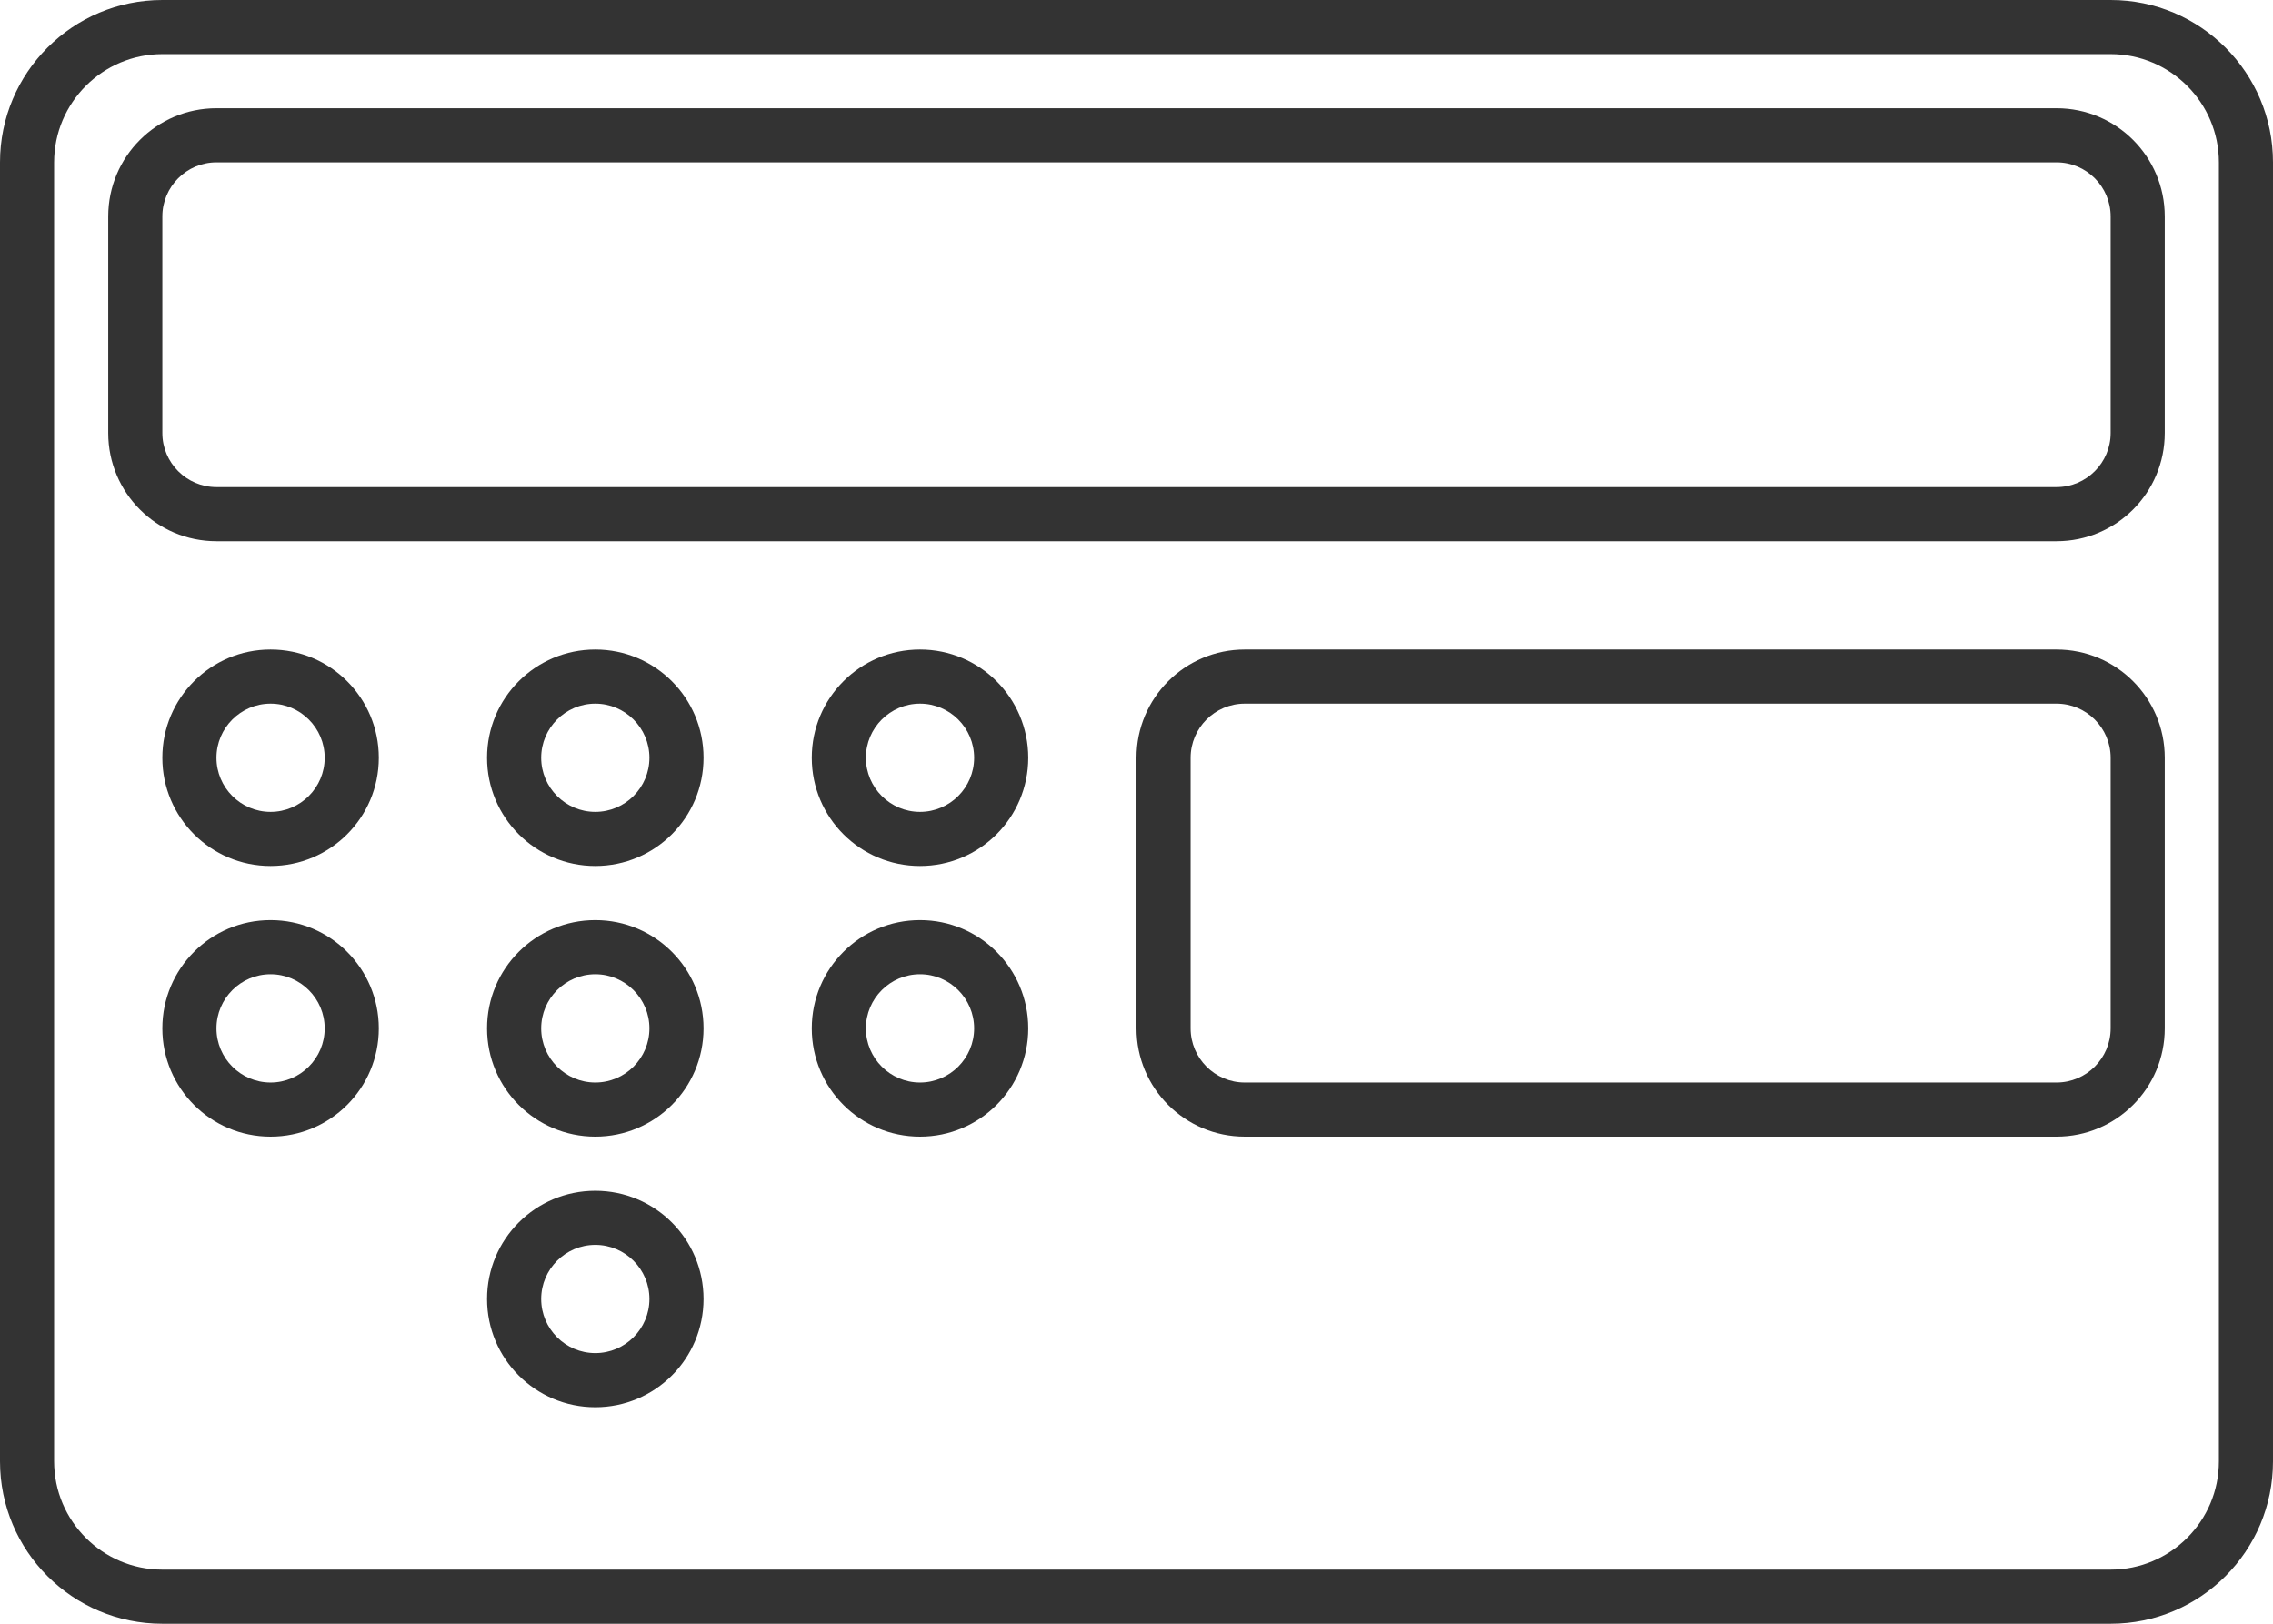 <svg xmlns="http://www.w3.org/2000/svg" id="_Слой_1" viewBox="0 0 420 300"><defs><style>.cls-1{fill:#333;stroke-width:0px;}</style></defs><path class="cls-1" d="M110,230c5.51,0,10,4.49,10,10s-4.49,10-10,10-10-4.49-10-10,4.49-10,10-10M110,220c-11.05,0-20,8.95-20,20s8.95,20,20,20,20-8.95,20-20-8.95-20-20-20h0Z"></path><path class="cls-1" d="M170,180c5.51,0,10,4.49,10,10s-4.49,10-10,10-10-4.49-10-10,4.49-10,10-10M170,170c-11.05,0-20,8.95-20,20s8.95,20,20,20,20-8.95,20-20-8.95-20-20-20h0Z"></path><path class="cls-1" d="M170,130c5.51,0,10,4.49,10,10s-4.49,10-10,10-10-4.49-10-10,4.49-10,10-10M170,120c-11.05,0-20,8.95-20,20s8.95,20,20,20,20-8.95,20-20-8.95-20-20-20h0Z"></path><path class="cls-1" d="M110,180c5.51,0,10,4.49,10,10s-4.49,10-10,10-10-4.49-10-10,4.49-10,10-10M110,170c-11.05,0-20,8.95-20,20s8.95,20,20,20,20-8.95,20-20-8.95-20-20-20h0Z"></path><path class="cls-1" d="M110,130c5.51,0,10,4.49,10,10s-4.49,10-10,10-10-4.49-10-10,4.49-10,10-10M110,120c-11.05,0-20,8.95-20,20s8.95,20,20,20,20-8.95,20-20-8.95-20-20-20h0Z"></path><path class="cls-1" d="M50,180c5.51,0,10,4.49,10,10s-4.49,10-10,10-10-4.49-10-10,4.49-10,10-10M50,170c-11.05,0-20,8.95-20,20s8.95,20,20,20,20-8.95,20-20-8.95-20-20-20h0Z"></path><path class="cls-1" d="M50,130c5.51,0,10,4.49,10,10s-4.49,10-10,10-10-4.49-10-10,4.49-10,10-10M50,120c-11.05,0-20,8.95-20,20s8.95,20,20,20,20-8.95,20-20-8.95-20-20-20h0Z"></path><path class="cls-1" d="M380,130c5.51,0,10,4.49,10,10v50c0,5.51-4.49,10-10,10h-150c-5.51,0-10-4.49-10-10v-50c0-5.51,4.49-10,10-10h150M380,120h-150c-11.05,0-20,8.95-20,20v50c0,11.05,8.95,20,20,20h150c11.05,0,20-8.95,20-20v-50c0-11.05-8.95-20-20-20h0Z"></path><path class="cls-1" d="M380,30c5.51,0,10,4.49,10,10v40c0,5.51-4.49,10-10,10H40c-5.51,0-10-4.49-10-10v-40c0-5.51,4.49-10,10-10h340M380,20H40c-11.05,0-20,8.95-20,20v40c0,11.05,8.95,20,20,20h340c11.05,0,20-8.95,20-20v-40c0-11.05-8.95-20-20-20h0Z"></path><path class="cls-1" d="M390,10c11.03,0,20,8.97,20,20v240c0,11.03-8.97,20-20,20H30c-11.03,0-20-8.97-20-20V30c0-11.03,8.97-20,20-20h360M390,0H30C13.43,0,0,13.43,0,30v240c0,16.57,13.43,30,30,30h360c16.57,0,30-13.43,30-30V30c0-16.57-13.43-30-30-30h0Z"></path></svg>